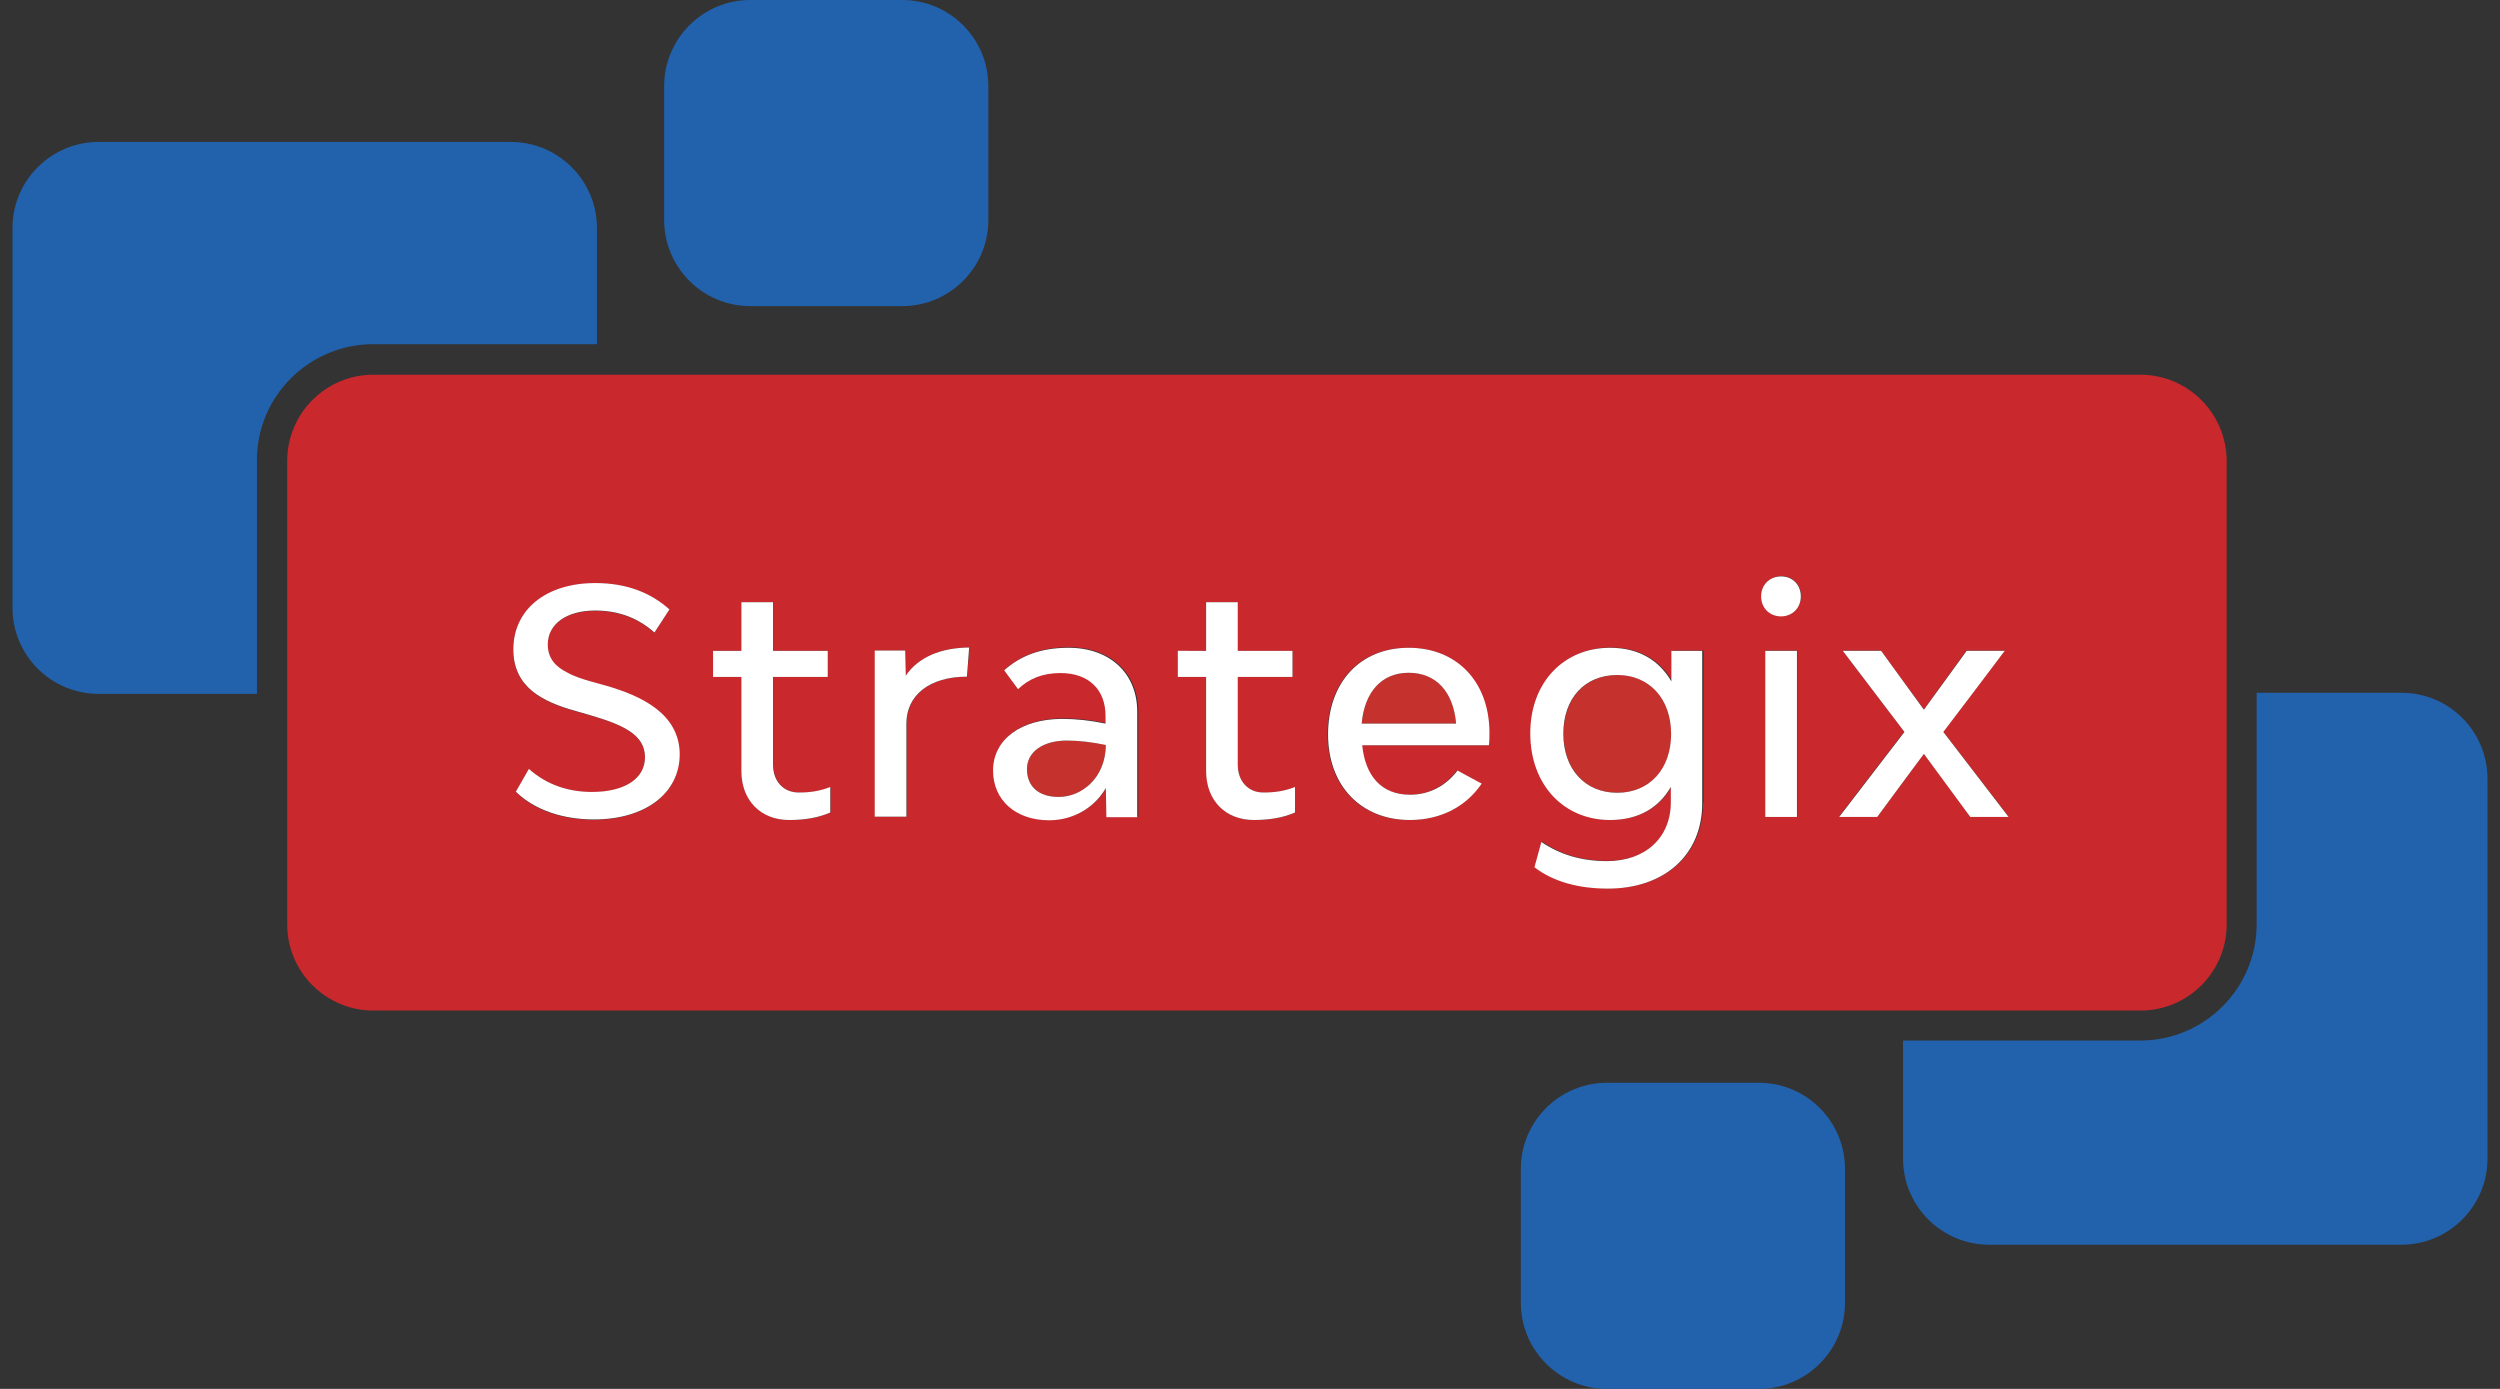 <?xml version="1.0" encoding="utf-8"?>
<!-- Generator: Adobe Illustrator 23.0.3, SVG Export Plug-In . SVG Version: 6.00 Build 0)  -->
<svg version="1.1" id="Layer_1" xmlns="http://www.w3.org/2000/svg" xmlns:xlink="http://www.w3.org/1999/xlink" x="0px" y="0px"
	 viewBox="0 0 90 50" style="enable-background:new 0 0 90 50;" xml:space="preserve">
<rect x="0" y="0" width="90" height="50" fill="#333333" stroke="none"/>
<style type="text/css">
	.st0{clip-path:url(#SVGID_2_);fill:#2262AD;}
	.st1{clip-path:url(#SVGID_2_);fill:#C5312D;}
	.st2{clip-path:url(#SVGID_2_);fill:#C9282D;}
	.st3{clip-path:url(#SVGID_2_);fill:#FFFFFF;}
	.st4{fill:#C9282D;}
	.st5{clip-path:url(#SVGID_4_);fill:#2262AD;}
	.st6{clip-path:url(#SVGID_4_);fill:#C5312D;}
	.st7{clip-path:url(#SVGID_4_);fill:#C9282D;}
	.st8{clip-path:url(#SVGID_4_);fill:#FFFFFF;}
	.st9{clip-path:url(#SVGID_6_);fill:#2262AD;}
	.st10{clip-path:url(#SVGID_6_);fill:#C5312D;}
	.st11{clip-path:url(#SVGID_6_);fill:#C9282D;}
	.st12{clip-path:url(#SVGID_6_);fill:#FFFFFF;}
	.st13{clip-path:url(#SVGID_8_);fill:#FFFFFF;}
	.st14{clip-path:url(#SVGID_8_);fill:#7F9097;}
</style>
<g id="New_Symbol_69">
</g>
<g id="New_Symbol_66">
</g>
<g id="New_Symbol_63">
</g>
<g id="New_Symbol_67">
</g>
<g id="New_Symbol_64">
	<g id="New_Symbol_70">
	</g>
	<g id="New_Symbol_37">
	</g>
</g>
<g id="New_Symbol_121">
</g>
<g>
	<defs>
		<rect id="SVGID_1_" x="0.45" width="89.11" height="50"/>
	</defs>
	<clipPath id="SVGID_2_">
		<use xlink:href="#SVGID_1_"  style="overflow:visible;"/>
	</clipPath>
	<path class="st0" d="M13.44,12.39h8.05V8.21c0-1.71-1.39-3.1-3.1-3.1H3.55c-1.71,0-3.1,1.39-3.1,3.1v13.67c0,1.71,1.39,3.1,3.1,3.1
		h5.7v-8.4C9.24,14.27,11.12,12.39,13.44,12.39"/>
	<path class="st0" d="M86.45,24.94h-5.21v8.33c0,2.31-1.88,4.19-4.19,4.19h-8.54v4.25c0,1.71,1.39,3.1,3.1,3.1h14.84
		c1.71,0,3.1-1.39,3.1-3.1V28.04C89.55,26.33,88.17,24.94,86.45,24.94"/>
	<path class="st0" d="M63.32,38.98h-5.47c-1.71,0-3.1,1.39-3.1,3.1v4.82c0,1.71,1.39,3.1,3.1,3.1h5.47c1.71,0,3.1-1.39,3.1-3.1
		v-4.82C66.42,40.37,65.03,38.98,63.32,38.98"/>
	<path class="st0" d="M27.01,11.02h5.47c1.71,0,3.1-1.39,3.1-3.1V3.1c0-1.71-1.39-3.1-3.1-3.1h-5.47c-1.71,0-3.1,1.39-3.1,3.1v4.82
		C23.91,9.63,25.3,11.02,27.01,11.02"/>
	<path class="st1" d="M58.23,24.3c-1.16,0-1.94,0.84-1.94,2.11c0,1.28,0.77,2.13,1.94,2.13c1.15,0,1.94-0.85,1.94-2.12
		C60.16,25.15,59.38,24.3,58.23,24.3"/>
	<path class="st1" d="M50.71,24.22c-0.99,0-1.59,0.69-1.69,1.83h3.4C52.33,24.9,51.7,24.22,50.71,24.22"/>
	<path class="st1" d="M36.97,27.69c0,0.6,0.41,1,1.14,1c0.83,0,1.69-0.68,1.7-1.87c-0.47-0.1-0.96-0.16-1.4-0.16
		C37.54,26.66,36.97,27.07,36.97,27.69"/>
	<path class="st2" d="M77.05,13.49H21.49h-8.05c-1.71,0-3.1,1.39-3.1,3.1v8.4v8.29c0,1.71,1.39,3.1,3.1,3.1h55.08h8.54
		c1.71,0,3.1-1.39,3.1-3.1v-8.33v-8.36C80.15,14.87,78.76,13.49,77.05,13.49 M21.38,29.51c-1.1,0-2.13-0.32-2.81-1l0.47-0.82
		c0.66,0.59,1.46,0.83,2.27,0.83c1.19,0,1.91-0.48,1.91-1.25c0-0.82-0.81-1.18-1.96-1.51l-0.52-0.15c-0.62-0.17-1.18-0.39-1.59-0.73
		c-0.42-0.35-0.67-0.82-0.67-1.49c0-1.43,1.18-2.39,2.94-2.39c0.02,0,0.04,0,0.05,0c1.06,0.01,1.93,0.33,2.62,0.95l-0.54,0.83
		c-0.58-0.52-1.25-0.78-2.09-0.79c-0.02,0-0.03,0-0.05,0c-1.03,0-1.7,0.49-1.7,1.22c0,0.49,0.28,0.79,0.7,1.01
		c0.25,0.13,0.56,0.23,0.88,0.33l0.54,0.15c1.23,0.36,2.62,0.99,2.62,2.47C24.47,28.57,23.22,29.51,21.38,29.51 M29.9,29.25
		c-0.43,0.19-0.93,0.27-1.48,0.27c-1.03,0-1.72-0.71-1.72-1.76v-3.39h-1.02v-0.94h1.02v-1.75h1.14v1.75h1.97v0.94h-1.97v3.16
		c0,0.6,0.38,1.01,0.94,1.01c0.38,0,0.75-0.06,1.12-0.2V29.25z M34.82,24.36c-1.35,0-2.18,0.67-2.18,1.69v3.35H31.5v-5.98h1.1
		l0.02,0.9c0.45-0.66,1.24-1.01,2.28-1.01L34.82,24.36z M40.96,29.4h-1.11l-0.02-1.05c-0.41,0.74-1.2,1.16-2.04,1.16
		c-1.2,0-2.02-0.72-2.02-1.79c0-1.12,1-1.86,2.5-1.86c0.48,0,1.03,0.06,1.55,0.17v-0.27c0-0.95-0.62-1.55-1.62-1.55
		c-0.65,0-1.13,0.2-1.53,0.58l-0.5-0.68c0.59-0.53,1.32-0.81,2.32-0.81c1.49,0,2.49,0.93,2.49,2.33V29.4z M46.63,29.25
		c-0.43,0.19-0.93,0.27-1.48,0.27c-1.03,0-1.72-0.71-1.72-1.76v-3.39H42.4v-0.94h1.02v-1.75h1.14v1.75h1.97v0.94h-1.97v3.16
		c0,0.6,0.38,1.01,0.94,1.01c0.38,0,0.75-0.06,1.12-0.2V29.25z M53.58,26.83h-4.56c0.11,1.09,0.68,1.78,1.72,1.78
		c0.72,0,1.3-0.34,1.71-0.87l0.87,0.47c-0.56,0.83-1.48,1.31-2.58,1.31c-1.76,0-2.95-1.23-2.95-3.08c0-1.87,1.15-3.12,2.9-3.12
		c1.74,0,2.89,1.21,2.89,3.02C53.6,26.48,53.6,26.69,53.58,26.83 M61.31,28.91c0,1.85-1.35,3.07-3.4,3.07
		c-1.05,0-1.97-0.26-2.64-0.77l0.25-0.91c0.66,0.46,1.43,0.69,2.36,0.69c1.38,0,2.3-0.84,2.3-2.12v-0.55
		c-0.43,0.73-1.14,1.19-2.19,1.19c-1.65,0-2.87-1.25-2.87-3.12c0-1.85,1.22-3.08,2.87-3.08c1.05,0,1.78,0.47,2.21,1.21l0.02-1.1
		h1.11V28.91z M64.7,29.4h-1.14v-5.98h1.14V29.4z M64.13,22.18c-0.41,0-0.72-0.3-0.72-0.72c0-0.41,0.3-0.72,0.72-0.72
		c0.4,0,0.71,0.3,0.71,0.72C64.83,21.88,64.53,22.18,64.13,22.18 M70.93,29.4l-1.67-2.27l-0.75,1.02l-0.93,1.25h-1.38l2.35-3.06
		l-2.22-2.92h1.38l1.55,2.12l1.53-2.12h1.38l-1.2,1.59l-1.01,1.33l2.35,3.06H70.93z"/>
	<path class="st3" d="M27.83,27.53v-3.16h1.97v-0.94h-1.97v-1.75h-1.14v1.75h-1.02v0.94h1.02v3.39c0,1.05,0.69,1.76,1.72,1.76
		c0.55,0,1.05-0.08,1.48-0.27v-0.92c-0.37,0.15-0.74,0.2-1.12,0.2C28.21,28.54,27.83,28.13,27.83,27.53"/>
	<path class="st3" d="M50.71,23.32c-1.75,0-2.9,1.25-2.9,3.12c0,1.85,1.19,3.08,2.95,3.08c1.1,0,2.02-0.48,2.58-1.31l-0.87-0.47
		c-0.41,0.54-1,0.87-1.71,0.87c-1.04,0-1.61-0.69-1.72-1.78h4.56c0.02-0.13,0.02-0.35,0.02-0.49C53.6,24.53,52.44,23.32,50.71,23.32
		 M49.02,26.05c0.1-1.13,0.71-1.83,1.69-1.83c0.99,0,1.61,0.68,1.71,1.83H49.02z"/>
	<path class="st3" d="M60.17,24.53c-0.43-0.74-1.15-1.21-2.21-1.21c-1.65,0-2.87,1.23-2.87,3.08c0,1.87,1.22,3.12,2.87,3.12
		c1.05,0,1.77-0.46,2.19-1.19v0.55c0,1.28-0.92,2.12-2.3,2.12c-0.93,0-1.7-0.24-2.36-0.69l-0.25,0.91c0.67,0.52,1.59,0.77,2.64,0.77
		c2.05,0,3.4-1.22,3.4-3.07v-5.49h-1.11L60.17,24.53z M58.22,28.54c-1.16,0-1.94-0.85-1.94-2.13c0-1.27,0.77-2.11,1.94-2.11
		c1.15,0,1.94,0.85,1.94,2.12S59.38,28.54,58.22,28.54"/>
	<path class="st3" d="M44.56,27.53v-3.16h1.97v-0.94h-1.97v-1.75h-1.14v1.75H42.4v0.94h1.02v3.39c0,1.05,0.69,1.76,1.72,1.76
		c0.55,0,1.05-0.08,1.48-0.27v-0.92c-0.37,0.15-0.74,0.2-1.12,0.2C44.94,28.54,44.56,28.13,44.56,27.53"/>
	<path class="st3" d="M38.47,23.32c-1,0-1.72,0.28-2.32,0.81l0.5,0.68c0.4-0.38,0.88-0.58,1.53-0.58c1.01,0,1.62,0.59,1.62,1.55
		v0.27c-0.52-0.11-1.06-0.17-1.55-0.17c-1.5,0-2.5,0.74-2.5,1.86c0,1.07,0.82,1.79,2.02,1.79c0.84,0,1.62-0.43,2.04-1.16l0.02,1.05
		h1.11v-3.76C40.96,24.25,39.96,23.32,38.47,23.32 M38.11,28.69c-0.73,0-1.14-0.39-1.14-1c0-0.62,0.57-1.03,1.44-1.03
		c0.44,0,0.93,0.06,1.4,0.16C39.8,28.01,38.94,28.69,38.11,28.69"/>
	<path class="st3" d="M32.61,24.32l-0.02-0.9h-1.1v5.98h1.14v-3.35c0-1.02,0.83-1.69,2.18-1.69l0.08-1.05
		C33.86,23.32,33.06,23.66,32.61,24.32"/>
	<path class="st3" d="M21.84,24.69l-0.54-0.15c-0.32-0.09-0.63-0.19-0.88-0.33c-0.42-0.21-0.7-0.51-0.7-1.01
		c0-0.73,0.67-1.22,1.7-1.22c0.02,0,0.03,0,0.05,0c0.84,0.01,1.51,0.28,2.09,0.79l0.54-0.83c-0.69-0.62-1.56-0.94-2.62-0.95
		c-0.02,0-0.04,0-0.05,0c-1.77,0-2.95,0.95-2.95,2.39c0,0.67,0.26,1.15,0.67,1.49c0.41,0.34,0.97,0.56,1.59,0.73l0.52,0.15
		c1.15,0.34,1.96,0.69,1.96,1.51c0,0.77-0.73,1.25-1.91,1.25c-0.82,0-1.61-0.24-2.27-0.83l-0.47,0.82c0.68,0.67,1.71,1,2.81,1
		c1.85,0,3.09-0.94,3.09-2.35C24.46,25.68,23.07,25.05,21.84,24.69"/>
	<rect x="63.55" y="23.43" class="st3" width="1.14" height="5.98"/>
	<path class="st3" d="M64.12,20.75c-0.41,0-0.72,0.3-0.72,0.72c0,0.41,0.3,0.72,0.72,0.72c0.4,0,0.71-0.3,0.71-0.72
		C64.83,21.05,64.53,20.75,64.12,20.75"/>
	<polygon class="st3" points="69.96,26.35 70.97,25.02 72.17,23.43 70.8,23.43 69.26,25.55 67.72,23.43 66.34,23.43 68.56,26.35 
		66.21,29.41 67.58,29.41 68.51,28.15 69.26,27.14 70.93,29.41 72.31,29.41 	"/>
</g>
</svg>
